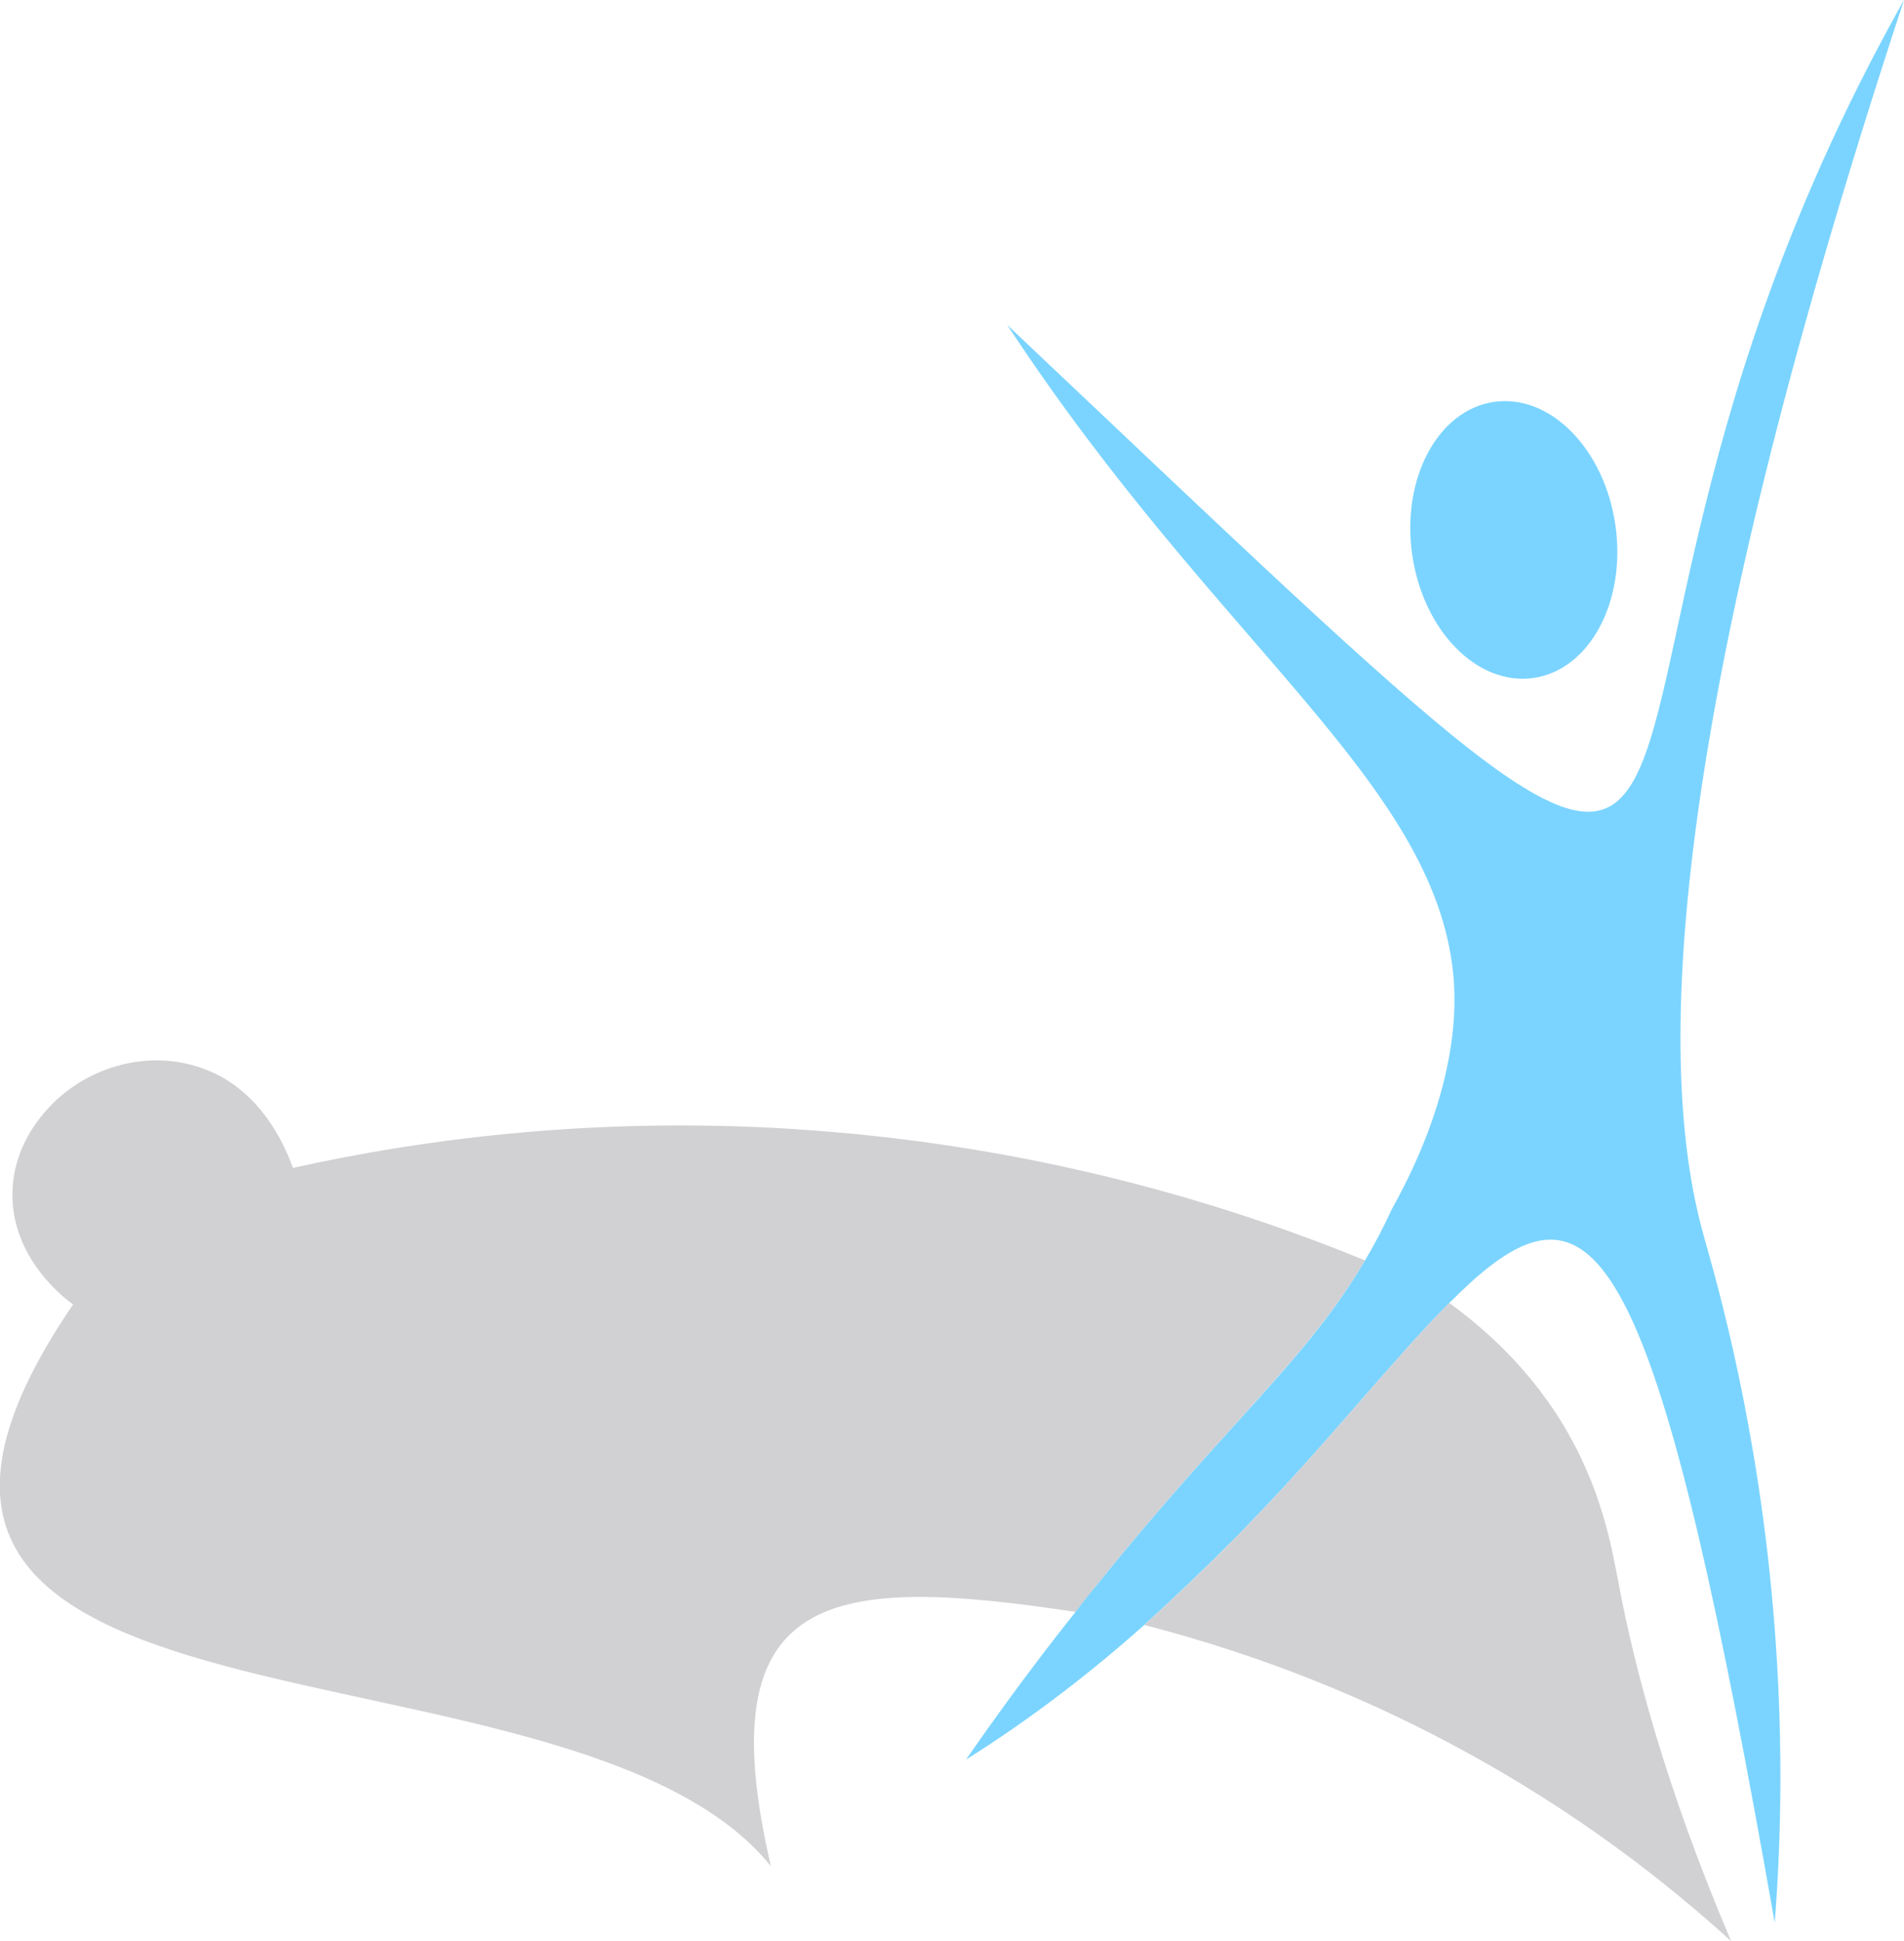 <svg width="674" height="687" viewBox="0 0 674 687" fill="none" xmlns="http://www.w3.org/2000/svg">
  <path
    d="M483.216 446.062C462.304 481.534 434.877 502.955 387.91 561.39C385.51 564.474 383.11 567.559 380.71 570.472C294.489 557.449 249.922 561.904 272.891 660.439C200.897 571.5 -87.079 627.022 25.883 461.656C24.341 460.628 3.085 445.376 4.457 420.7C5.314 403.906 15.941 393.281 19.198 390.025C31.712 377.859 52.11 371.175 71.48 378.03C84.85 382.657 96.677 394.138 103.705 413.331C149.301 403.221 215.639 393.795 295.175 400.65C375.397 407.505 439.677 428.24 483.216 446.062Z"
    fill="#D1D1D4"/>
  <path
    d="M626.861 560.704C632.003 612.285 630.289 654.441 628.232 680.488C588.978 456.515 568.066 416.758 527.441 448.118C522.984 451.545 518.356 455.829 513.385 460.799C513.213 460.97 513.213 460.97 513.042 461.142C502.586 471.595 490.93 485.133 477.559 500.384C467.446 512.037 456.304 524.547 443.791 537.57C442.419 538.941 441.048 540.483 439.677 541.854C438.305 543.225 436.934 544.768 435.391 546.138C432.477 549.052 429.392 552.136 429.392 552.136C424.078 557.277 418.936 562.247 413.793 567.045C410.879 569.787 407.794 572.529 405.051 575.099C386.367 591.721 365.454 608.001 341.971 622.738C350.37 610.571 363.569 592.064 380.71 570.472C382.939 567.559 385.338 564.474 387.91 561.39C434.877 502.955 462.303 481.705 483.216 446.062C486.473 440.578 489.558 434.752 492.472 428.411C493.844 425.327 518.527 385.227 514.413 344.443C507.385 276.239 430.935 228.257 356.541 114.986C680.342 421.042 516.813 279.667 674 0C588.464 259.788 586.579 377.516 602.863 436.465C605.948 447.775 620.347 494.9 626.861 560.704Z"
    fill="#7BD4FF"/>
  <path
    d="M612.805 687C589.836 666.094 557.953 641.074 516.299 618.626C474.474 596.005 435.563 582.982 405.051 575.099C407.965 572.529 410.879 569.787 413.793 567.045C418.936 562.247 424.25 557.277 429.392 552.136C429.392 552.136 432.478 549.223 435.392 546.138C436.763 544.768 438.306 543.225 439.677 541.854C441.048 540.483 442.42 538.941 443.791 537.57C456.304 524.547 467.446 512.037 477.559 500.384C490.93 485.133 502.586 471.595 513.042 461.142C524.355 469.367 539.954 482.734 552.467 502.783C567.209 526.603 570.637 548.366 573.037 560.704C578.522 589.665 589.321 631.821 612.805 687Z"
    fill="#D1D1D4"/>
  <path
    d="M542.784 239.956C562.657 237.147 575.673 212.99 571.856 186.001C568.039 159.011 548.834 139.408 528.961 142.217C509.088 145.026 496.072 169.183 499.889 196.173C503.706 223.162 522.911 242.765 542.784 239.956Z"
    fill="#7BD4FF"/>
</svg>
